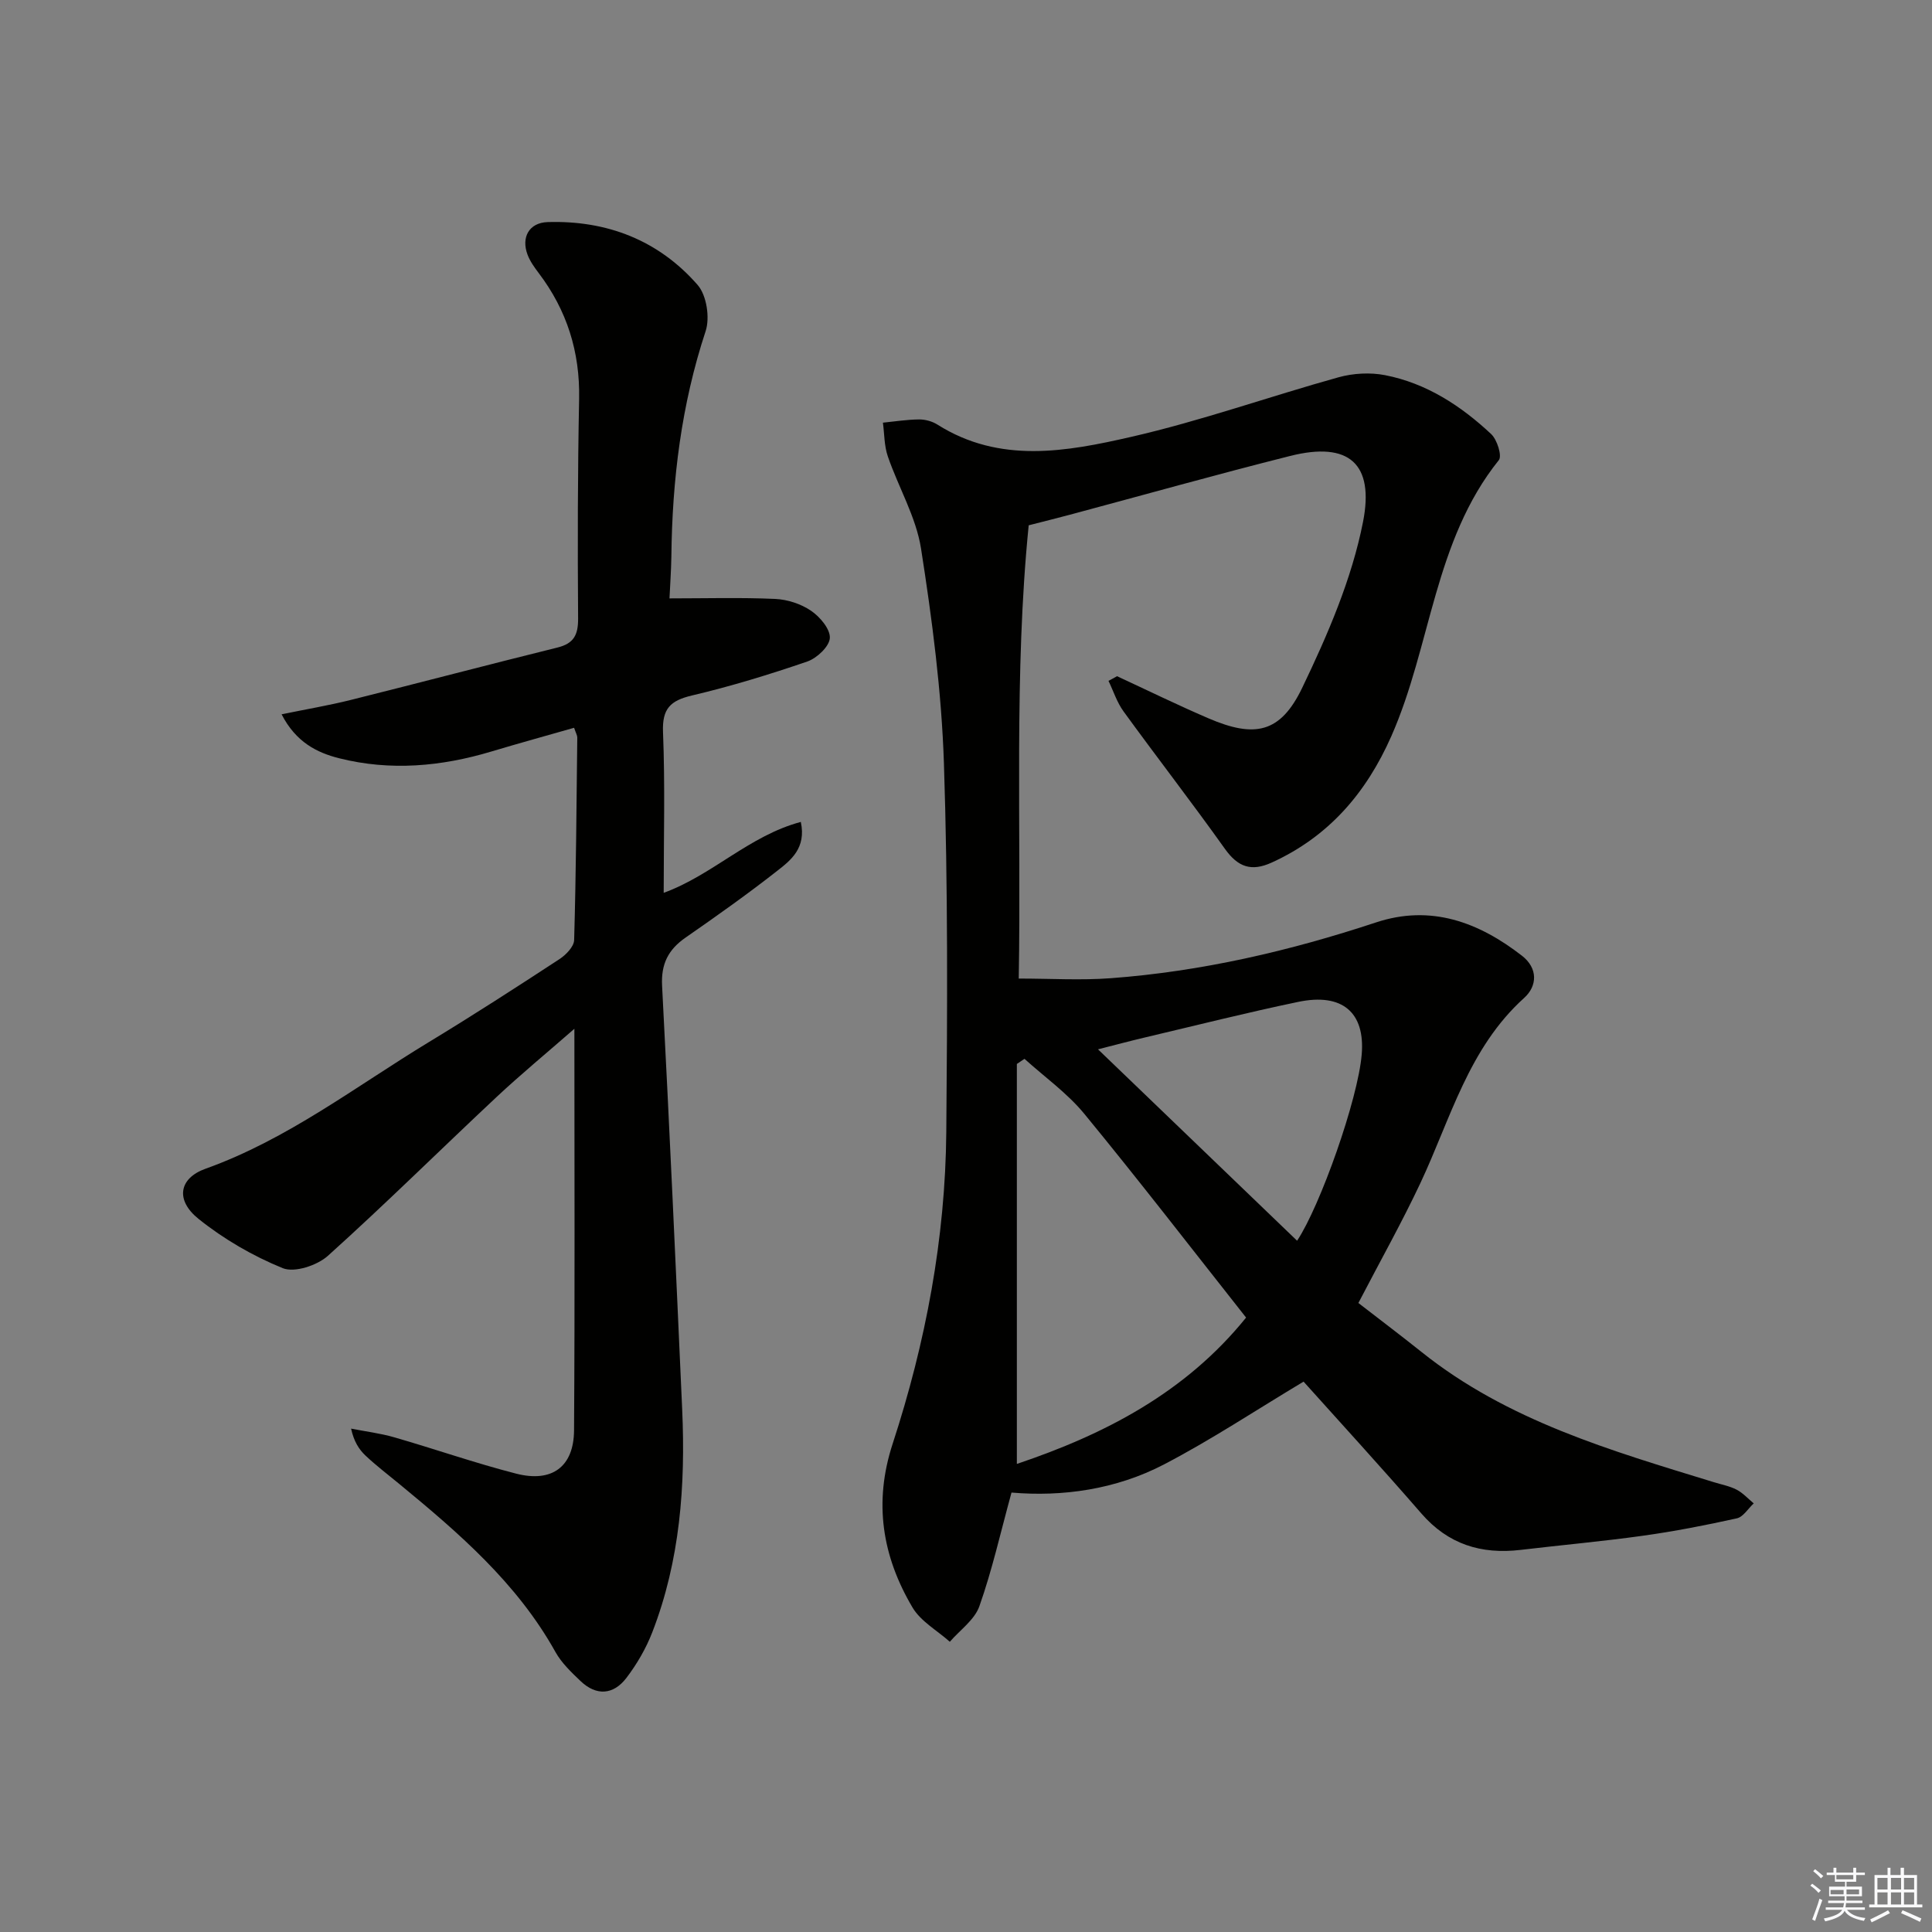 <svg enable-background="new 0 0 400 400" viewBox="0 0 400 400" xmlns="http://www.w3.org/2000/svg"><rect x="0" y="0" width="400" height="400" fill="#808080" stroke="none"/><path d="m231.27 140c6.3 2.92 12.55 5.98 18.93 8.72 9.58 4.12 14.9 3.07 19.41-6.32 5.27-10.97 10.26-22.51 12.59-34.35 2.36-12-2.86-16.73-15.09-13.65-15.26 3.84-30.41 8.1-45.61 12.17-2.54.68-5.09 1.31-8.52 2.19-3.08 30.72-1.51 62.12-2.06 93.84 6.55 0 12.82.39 19.03-.07 18.8-1.4 37.04-5.63 54.93-11.55 11.36-3.76 21.25-.07 30.22 6.89 3.33 2.58 3.21 6.25.47 8.73-11.55 10.42-15.24 25.06-21.5 38.36-3.81 8.1-8.21 15.93-12.83 24.81 3.98 3.09 8.55 6.53 13.02 10.1 17.84 14.29 39.28 20.46 60.57 27 1.59.49 3.27.8 4.72 1.55 1.32.69 2.37 1.87 3.54 2.84-1.16 1.07-2.17 2.81-3.51 3.1-6.46 1.43-12.97 2.7-19.52 3.61-8.39 1.17-16.83 1.92-25.24 2.92-8.15.96-15-1.15-20.55-7.55-8.28-9.54-16.81-18.85-24.38-27.29-9.92 5.94-19.12 12.05-28.87 17.13-10 5.22-21.06 6.74-31.6 5.84-2.29 8.35-4.02 16.1-6.65 23.53-.99 2.82-4.02 4.93-6.12 7.36-2.62-2.34-6.01-4.21-7.72-7.09-6.27-10.59-8.1-21.73-4.11-33.92 6.83-20.92 10.91-42.48 11.1-64.54.22-25.44.35-50.9-.49-76.32-.49-14.87-2.44-29.75-4.74-44.46-1.03-6.56-4.68-12.69-6.88-19.1-.75-2.18-.7-4.64-1.01-6.97 2.5-.25 4.99-.65 7.49-.67 1.27-.01 2.73.39 3.8 1.07 12.91 8.16 26.74 5.6 40.1 2.54 14.48-3.31 28.57-8.34 42.91-12.33 3.05-.85 6.59-1.05 9.69-.44 8.54 1.67 15.68 6.33 21.94 12.19 1.23 1.15 2.29 4.52 1.59 5.39-13.45 16.76-14 38.47-22.27 57.18-5.18 11.72-12.94 20.77-24.77 26.15-4.22 1.92-6.99.92-9.67-2.84-6.84-9.6-14.07-18.93-21-28.47-1.36-1.87-2.09-4.2-3.11-6.32.58-.29 1.18-.63 1.77-.96zm26.72 132.79c-11.35-14.37-22.21-28.45-33.5-42.19-3.53-4.29-8.22-7.62-12.38-11.38-.53.35-1.06.71-1.58 1.06v82.81c18.22-6.13 34.92-14.77 47.46-30.3zm10.56-15.91c4.79-7.2 12.62-29.31 13.38-38.6.71-8.65-4-12.76-13.15-10.85-10.7 2.23-21.31 4.91-31.96 7.42-2.96.7-5.9 1.49-9.49 2.4 14.15 13.6 27.65 26.59 41.22 39.63z" fill="#010100"/><path d="m138.61 123.89c7.48 0 14.69-.21 21.87.11 2.55.11 5.36 1.03 7.45 2.46 1.84 1.25 3.99 3.8 3.88 5.64-.11 1.76-2.68 4.17-4.67 4.86-7.84 2.69-15.8 5.13-23.87 7.03-4.48 1.06-6.2 2.72-6 7.59.44 10.94.14 21.9.14 33.27 10.1-3.67 17.71-11.83 28.39-14.68 1.16 5.42-2.06 7.92-4.9 10.14-6.14 4.82-12.53 9.34-18.95 13.8-3.6 2.5-5.11 5.46-4.87 10.01 1.53 29.23 2.85 58.47 4.16 87.72.7 15.73-.44 31.26-6.19 46.1-1.3 3.36-3.19 6.61-5.38 9.48-2.67 3.48-6.19 3.76-9.48.62-1.91-1.83-3.93-3.74-5.19-6.01-7.97-14.31-20.08-24.71-32.45-34.89-2.31-1.9-4.7-3.73-6.88-5.78-1.37-1.3-2.41-2.95-2.98-5.58 2.98.59 6.03.96 8.94 1.8 8.43 2.43 16.73 5.34 25.23 7.52 7.43 1.91 11.94-1.43 11.99-8.96.18-27.32.07-54.64.07-83.14-5.83 5.09-11.13 9.46-16.14 14.15-11.66 10.92-23.03 22.18-34.9 32.86-2.22 1.99-6.91 3.54-9.34 2.55-6.19-2.52-12.21-6.01-17.43-10.2-4.85-3.89-4.07-8.42 1.45-10.39 17-6.08 31.14-17.07 46.32-26.27 9.1-5.52 18.05-11.3 26.96-17.13 1.34-.88 2.99-2.58 3.03-3.94.4-13.97.49-27.95.65-41.93 0-.45-.28-.9-.66-2.02-5.74 1.64-11.45 3.21-17.12 4.91-10.39 3.12-20.91 4.06-31.48 1.41-4.63-1.16-8.99-3.33-11.96-9.11 5.11-1.05 9.71-1.83 14.23-2.95 14.3-3.57 28.56-7.33 42.87-10.87 3.4-.84 4.31-2.61 4.29-6.01-.11-15.16-.09-30.32.21-45.48.19-9.74-2.53-18.34-8.37-26.05-.89-1.18-1.8-2.44-2.31-3.81-1.35-3.6.33-6.62 4.17-6.74 12.27-.38 22.97 3.76 31.05 13.02 1.86 2.13 2.57 6.79 1.65 9.57-5.02 15.2-6.92 30.77-7.09 46.66-.05 3.08-.28 6.19-.39 8.66z" fill="#010100"/><g fill="#fafafb"><path d="m374.8 390.4.4-.4c.7.5 1.3 1 1.8 1.4l-.5.5c-.5-.6-1.1-1.1-1.7-1.5zm1 7.3-.6-.3c.5-1.4 1.1-2.8 1.5-4.3.2.1.4.2.6.3-.5 1.3-1 2.8-1.5 4.3zm-.4-10.3.4-.4c.4.3 1 .8 1.7 1.4l-.5.5c-.4-.5-1-1-1.6-1.5zm2.5.3h1.7v-1h.6v1h3.5v-1h.6v1h1.8v.5h-1.8v1.4h-2v1h3.2v2h-3.2v.9h3.3v.5h-3.4c0 .3-.1.6-.1.9h4v.5h-3.7c.7.9 1.9 1.5 3.8 1.7-.1.2-.2.4-.3.6-2.1-.4-3.5-1.1-4-2.1-.4 1-1.8 1.7-4 2.2-.1-.2-.2-.4-.3-.6 2.1-.4 3.4-1 3.8-1.8h-3.4v-.5h3.6c.1-.3.1-.6.2-.9h-3.3v-.5h3.4c0-.3 0-.6 0-.9h-3.2v-2h3.3v-1h-2.1v-1.4h-1.7v-.5zm1.1 3.5v1h2.7c0-.3 0-.4 0-.4 0-.1 0-.2 0-.2 0-.1 0-.2 0-.3h-2.7zm1.2-3v.9h3.5v-.9zm4.7 3h-2.6v.6.4h2.6z"/><path d="m393.6 386.7h.6v1.5h2.7v6.1h1.1v.6h-11v-.6h1.1v-6.1h2.7v-1.5h.6v1.5h2.1v-1.5zm-2.7 8.8.4.6c-1.2.6-2.5 1.3-3.8 1.9-.1-.2-.2-.4-.3-.6 1.2-.6 2.5-1.2 3.7-1.9zm-2.2-6.7v2.4h2.1v-2.4zm0 3v2.5h2.1v-2.5zm2.8-3v2.4h2.1v-2.4zm0 3v2.5h2.1v-2.5zm6 6.1c-1.4-.7-2.7-1.3-3.9-1.8l.3-.6c1.5.6 2.7 1.2 3.9 1.7zm-1.2-9.1h-2.1v2.4h2.1zm-2.1 3v2.5h2.1v-2.5z"/></g></svg>